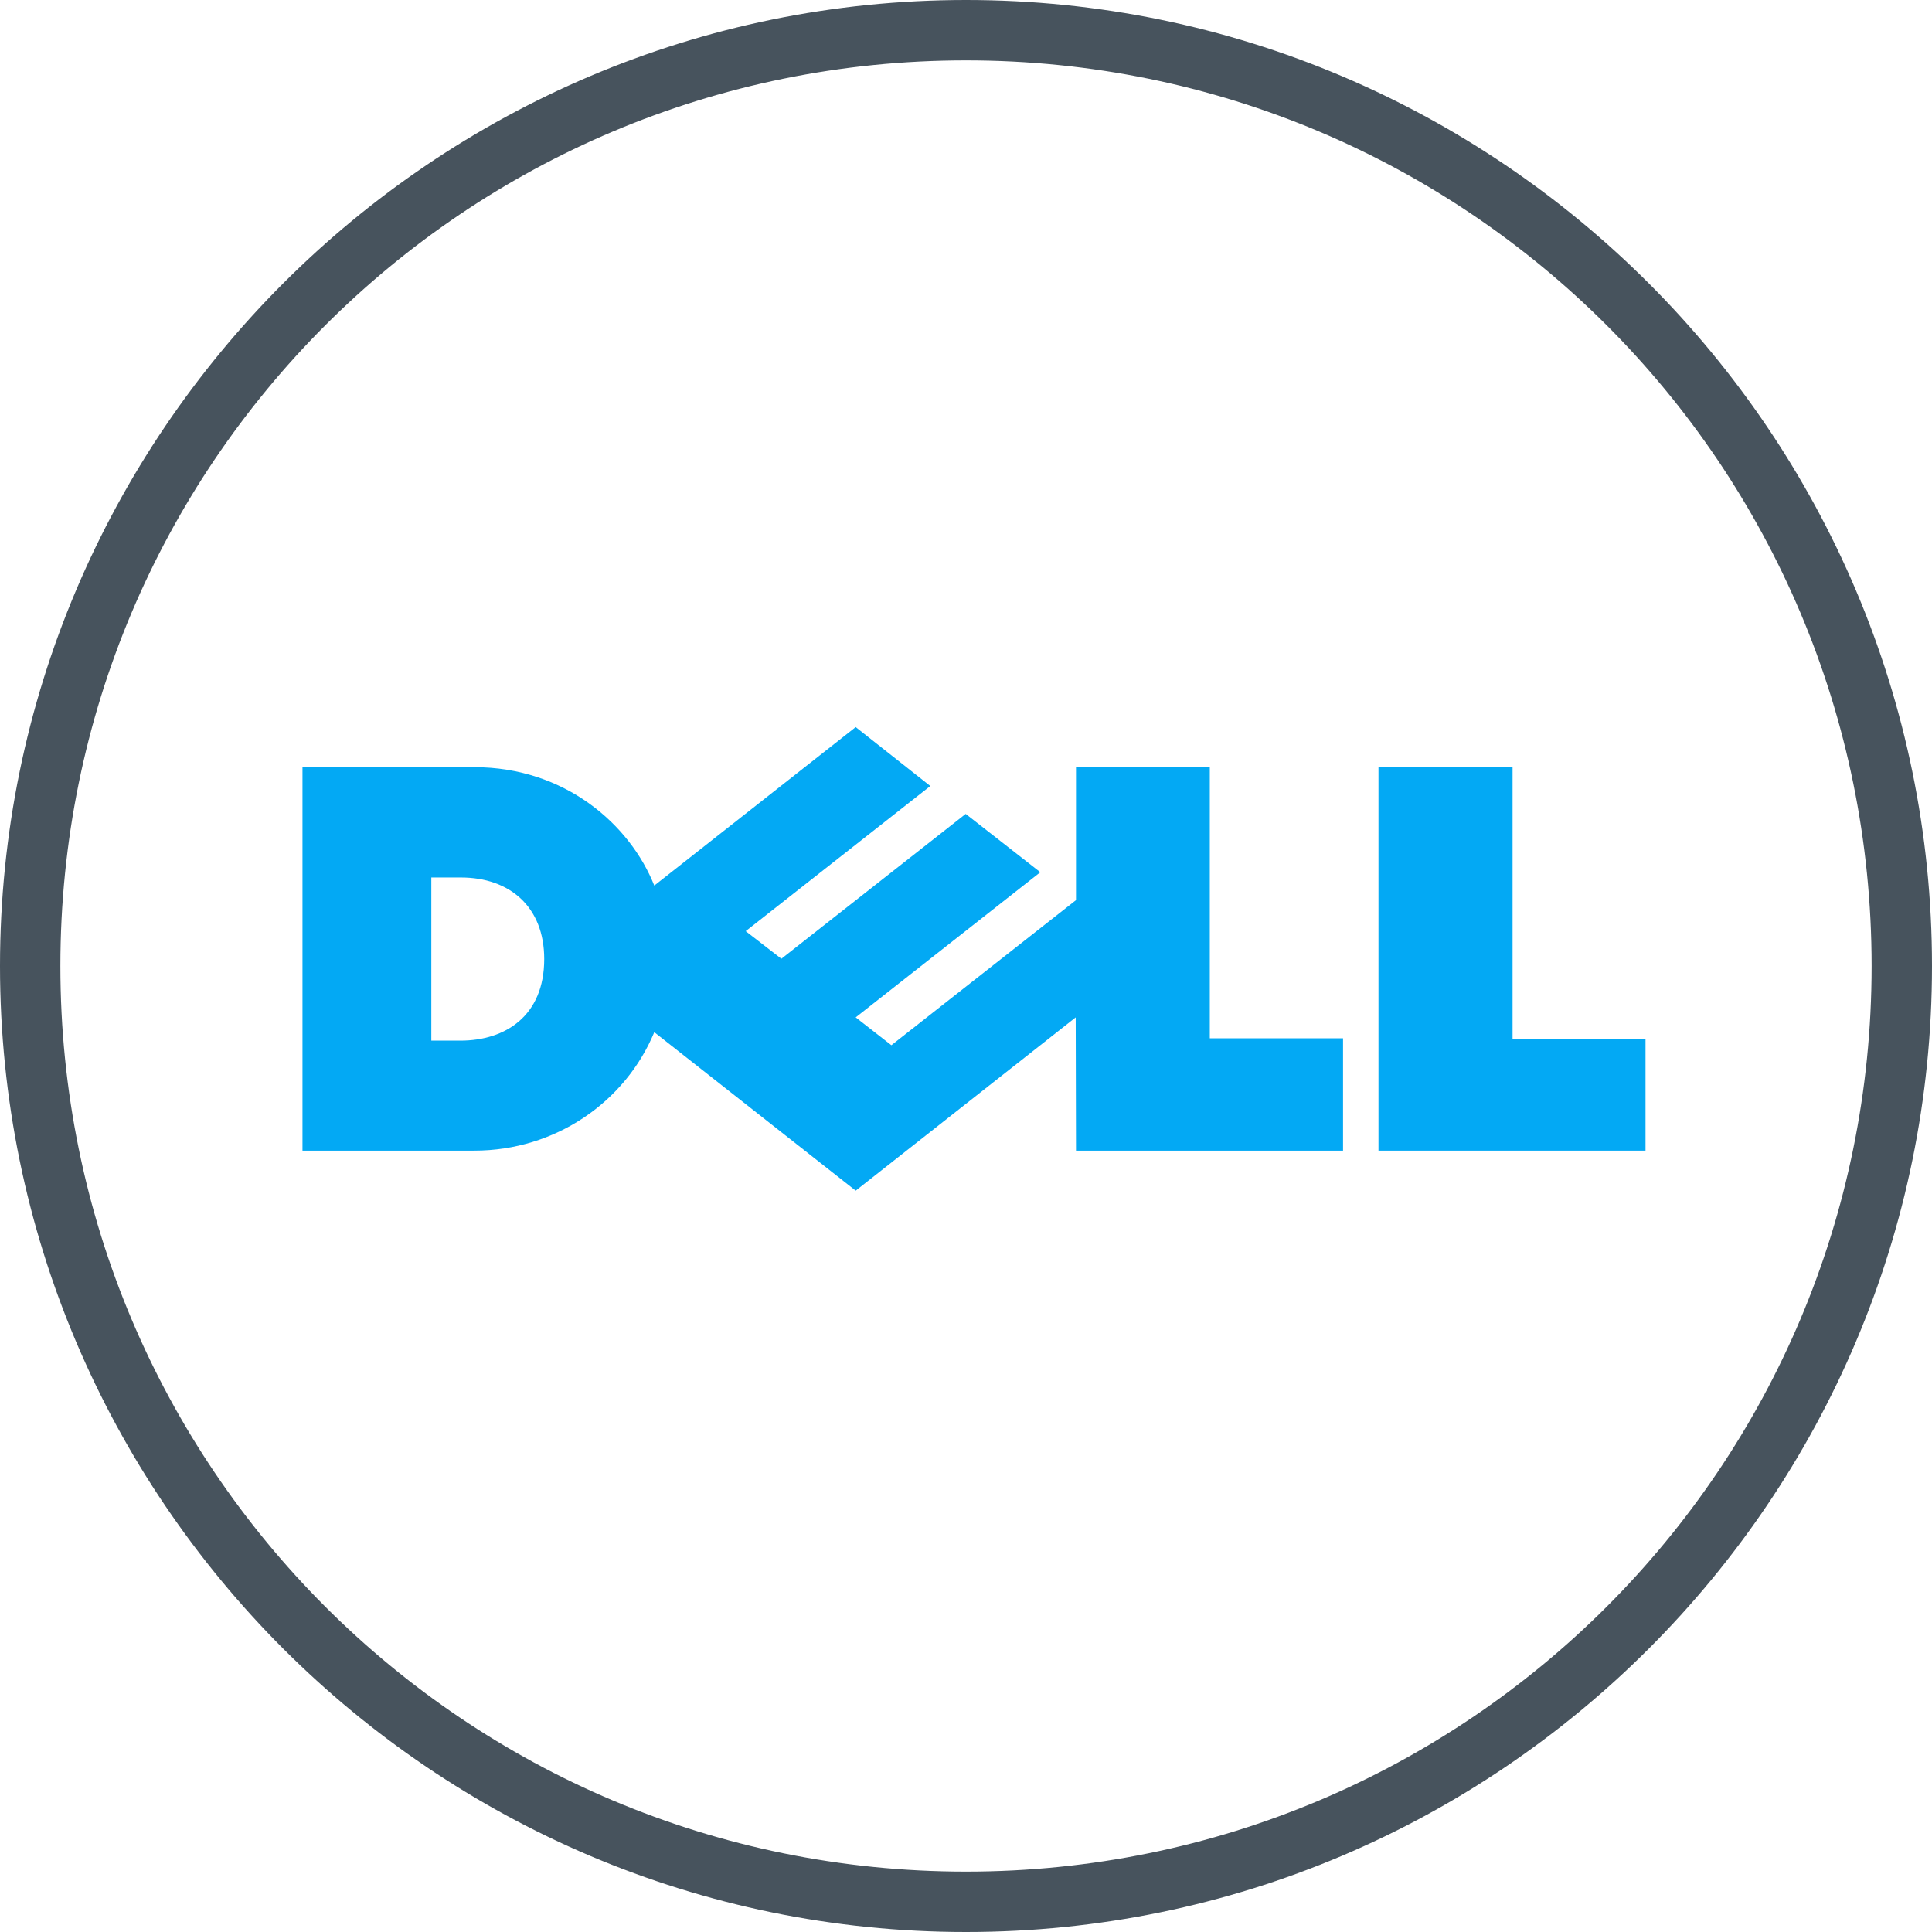<?xml version="1.0" encoding="UTF-8"?>
<svg width="32px" height="32px" viewBox="0 0 32 32" version="1.1" xmlns="http://www.w3.org/2000/svg" xmlns:xlink="http://www.w3.org/1999/xlink">
    <defs>
        <linearGradient x1="50%" y1="2.734%" x2="50%" y2="99.281%" id="linearGradient-1">
            <stop stop-color="#82B6E2" offset="0%"></stop>
            <stop stop-color="#319BF5" offset="100%"></stop>
        </linearGradient>
    </defs>
    <g id="Page-1" stroke="none" stroke-width="1" fill="none" fill-rule="evenodd">
        <g id="dell">
            <path d="M16,0 C7.178,0 0,7.178 0,16 C0,24.822 7.178,32 16,32 C24.822,32 32,24.822 32,16 C32,7.178 24.822,0 16,0 Z M16,1 C24.299,1 31,7.701 31,16 C31,24.299 24.299,31 16,31 C7.701,31 1,24.299 1,16 C1,7.701 7.701,1 16,1 Z" id="Shape" fill="#47535D" fill-rule="nonzero"></path>
            <path d="M14.173,12.043 L15.409,13.019 L12.351,15.423 L12.942,15.88 L15.995,13.481 L17.231,14.447 L14.173,16.851 L14.764,17.312 L17.822,14.909 L17.822,12.707 L20.038,12.707 L20.038,17.197 L22.245,17.197 L22.245,19.058 L17.822,19.058 L17.817,16.851 L14.173,19.721 L10.837,17.096 C10.356,18.255 9.197,19.058 7.856,19.058 L5.01,19.058 L5.01,12.707 L7.856,12.707 C9.356,12.707 10.433,13.654 10.837,14.668 L14.173,12.043 Z M7.144,14.534 L7.144,17.236 L7.625,17.236 C8.37,17.236 9.014,16.827 9.014,15.885 C9.014,15.019 8.442,14.534 7.635,14.534 L7.144,14.534 Z" id="Combined-Shape" fill="#03A9F4"></path>
            <polygon id="Path" fill="#03A9F4" points="22.832 12.707 22.832 19.058 27.255 19.058 27.255 17.207 25.053 17.207 25.053 12.707"></polygon>
        </g>
    </g>
</svg>
